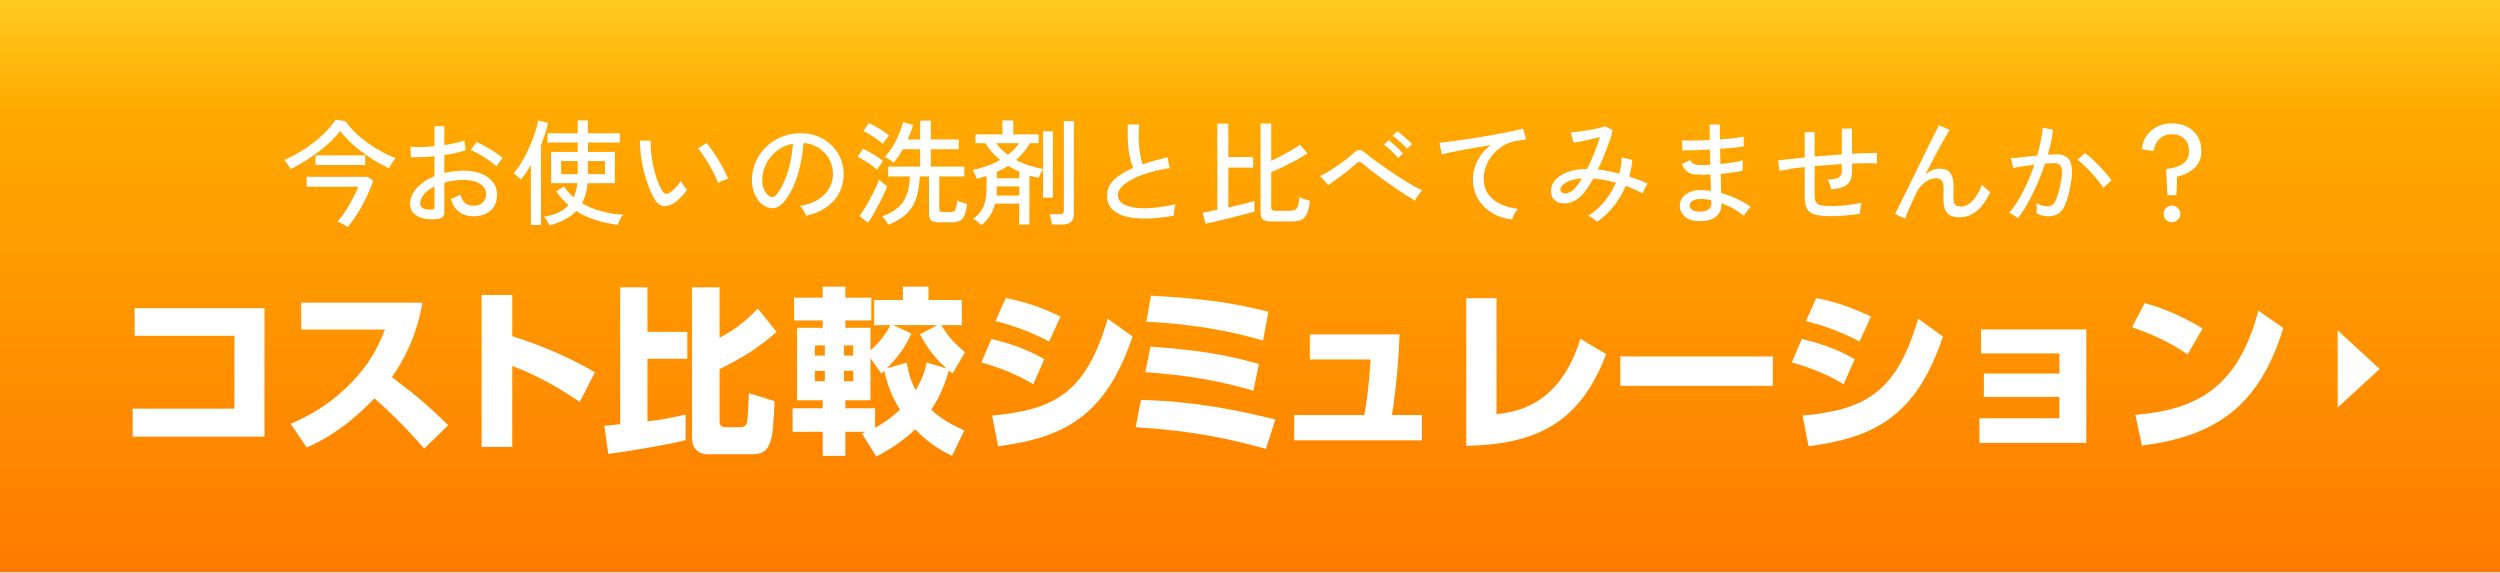<svg width="393" height="90" viewBox="0 0 393 90" fill="none" xmlns="http://www.w3.org/2000/svg">
<g filter="url(#filter0_i_3_64)">
<path d="M0 0H393V90H0V0Z" fill="url(#paint0_linear_3_64)"/>
</g>
<path d="M374.084 58L367.479 64.062L367.479 51.938L374.084 58Z" fill="white"/>
<path d="M340.727 30.688L340.511 26.566C341.219 26.494 341.843 26.356 342.383 26.152C342.923 25.948 343.343 25.654 343.643 25.27C343.955 24.886 344.111 24.388 344.111 23.776C344.111 22.936 343.865 22.282 343.373 21.814C342.881 21.334 342.233 21.094 341.429 21.094C340.637 21.094 339.983 21.34 339.467 21.832C338.963 22.324 338.657 22.96 338.549 23.74L336.695 23.452C336.779 22.648 337.031 21.94 337.451 21.328C337.883 20.716 338.441 20.242 339.125 19.906C339.809 19.558 340.577 19.384 341.429 19.384C342.329 19.384 343.127 19.564 343.823 19.924C344.519 20.272 345.065 20.776 345.461 21.436C345.857 22.084 346.055 22.864 346.055 23.776C346.055 24.868 345.695 25.744 344.975 26.404C344.267 27.064 343.355 27.52 342.239 27.772L342.131 30.688H340.727ZM341.429 34.936C341.069 34.936 340.757 34.804 340.493 34.54C340.241 34.288 340.115 33.982 340.115 33.622C340.115 33.262 340.241 32.956 340.493 32.704C340.757 32.452 341.069 32.326 341.429 32.326C341.789 32.326 342.095 32.452 342.347 32.704C342.611 32.956 342.743 33.262 342.743 33.622C342.743 33.982 342.611 34.288 342.347 34.54C342.095 34.804 341.789 34.936 341.429 34.936Z" fill="white"/>
<path d="M317.201 34.288C317.129 34.216 317.003 34.12 316.823 34C316.643 33.88 316.457 33.766 316.265 33.658C316.085 33.538 315.941 33.466 315.833 33.442C316.325 32.902 316.811 32.236 317.291 31.444C317.771 30.64 318.227 29.764 318.659 28.816C319.091 27.856 319.475 26.878 319.811 25.882C319.163 25.966 318.533 26.056 317.921 26.152C317.321 26.236 316.835 26.326 316.463 26.422C316.451 26.314 316.421 26.158 316.373 25.954C316.337 25.738 316.289 25.528 316.229 25.324C316.181 25.108 316.139 24.958 316.103 24.874C316.391 24.85 316.757 24.82 317.201 24.784C317.645 24.736 318.131 24.682 318.659 24.622C319.187 24.562 319.715 24.508 320.243 24.46C320.483 23.68 320.675 22.918 320.819 22.174C320.963 21.43 321.059 20.734 321.107 20.086L322.727 20.374C322.679 20.962 322.583 21.592 322.439 22.264C322.295 22.924 322.121 23.608 321.917 24.316C322.481 24.28 322.943 24.262 323.303 24.262C323.771 24.262 324.179 24.34 324.527 24.496C324.887 24.64 325.169 24.898 325.373 25.27C325.577 25.642 325.691 26.158 325.715 26.818C325.739 27.466 325.649 28.3 325.445 29.32C325.229 30.46 324.977 31.372 324.689 32.056C324.413 32.74 324.059 33.238 323.627 33.55C323.207 33.85 322.673 34 322.025 34C321.689 34 321.365 33.964 321.053 33.892C320.741 33.82 320.441 33.694 320.153 33.514C320.165 33.298 320.171 33.028 320.171 32.704C320.171 32.38 320.153 32.116 320.117 31.912C320.681 32.26 321.263 32.434 321.863 32.434C322.187 32.434 322.463 32.338 322.691 32.146C322.931 31.954 323.141 31.612 323.321 31.12C323.513 30.616 323.705 29.908 323.897 28.996C324.053 28.252 324.137 27.658 324.149 27.214C324.161 26.77 324.113 26.434 324.005 26.206C323.909 25.978 323.771 25.828 323.591 25.756C323.411 25.684 323.201 25.648 322.961 25.648C322.769 25.648 322.547 25.654 322.295 25.666C322.043 25.678 321.773 25.696 321.485 25.72C321.113 26.836 320.687 27.94 320.207 29.032C319.727 30.112 319.229 31.108 318.713 32.02C318.209 32.932 317.705 33.688 317.201 34.288ZM330.629 29.518C330.437 29.194 330.167 28.822 329.819 28.402C329.483 27.97 329.117 27.538 328.721 27.106C328.325 26.674 327.935 26.284 327.551 25.936C327.179 25.576 326.849 25.3 326.561 25.108L327.767 24.064C328.079 24.28 328.427 24.568 328.811 24.928C329.207 25.288 329.603 25.678 329.999 26.098C330.407 26.506 330.779 26.914 331.115 27.322C331.463 27.718 331.733 28.066 331.925 28.366L330.629 29.518Z" fill="white"/>
<path d="M299.489 34.36L297.905 33.658C298.037 33.382 298.241 32.962 298.517 32.398C298.805 31.834 299.135 31.174 299.507 30.418C299.879 29.662 300.275 28.858 300.695 28.006C301.115 27.142 301.535 26.284 301.955 25.432C302.375 24.568 302.771 23.758 303.143 23.002C303.527 22.234 303.863 21.562 304.151 20.986C304.439 20.41 304.661 19.978 304.817 19.69L306.491 20.446C306.239 20.806 305.909 21.346 305.501 22.066C305.093 22.786 304.643 23.614 304.151 24.55C303.671 25.474 303.185 26.422 302.693 27.394C303.041 27.118 303.401 26.902 303.773 26.746C304.145 26.59 304.523 26.512 304.907 26.512C305.723 26.512 306.293 26.746 306.617 27.214C306.941 27.682 307.103 28.384 307.103 29.32C307.103 29.5 307.097 29.74 307.085 30.04C307.073 30.34 307.067 30.586 307.067 30.778C307.067 31.45 307.145 31.9 307.301 32.128C307.469 32.356 307.787 32.47 308.255 32.47C308.915 32.47 309.533 32.158 310.109 31.534C310.697 30.898 311.183 30.052 311.567 28.996C311.735 29.2 311.945 29.422 312.197 29.662C312.461 29.89 312.683 30.07 312.863 30.202C311.639 32.842 310.025 34.162 308.021 34.162C307.181 34.162 306.551 33.946 306.131 33.514C305.711 33.082 305.501 32.326 305.501 31.246C305.501 31.15 305.501 31.006 305.501 30.814C305.513 30.622 305.519 30.424 305.519 30.22C305.531 30.016 305.537 29.848 305.537 29.716C305.537 29.104 305.447 28.672 305.267 28.42C305.087 28.156 304.781 28.024 304.349 28.024C303.917 28.024 303.497 28.132 303.089 28.348C302.693 28.564 302.327 28.858 301.991 29.23C301.667 29.59 301.403 29.986 301.199 30.418C300.791 31.294 300.437 32.068 300.137 32.74C299.837 33.412 299.621 33.952 299.489 34.36Z" fill="white"/>
<path d="M287.717 33.982C286.697 33.982 285.893 33.898 285.305 33.73C284.717 33.55 284.303 33.244 284.063 32.812C283.823 32.38 283.703 31.786 283.703 31.03V26.26C282.887 26.344 282.131 26.44 281.435 26.548C280.751 26.656 280.181 26.758 279.725 26.854L279.527 25.216C280.019 25.144 280.625 25.072 281.345 25C282.065 24.916 282.851 24.832 283.703 24.748V20.77H285.269V24.604C285.977 24.544 286.691 24.49 287.411 24.442C288.131 24.382 288.839 24.328 289.535 24.28V20.212H291.137V24.172C291.941 24.124 292.679 24.088 293.351 24.064C294.035 24.04 294.605 24.028 295.061 24.028V25.702C294.077 25.642 292.769 25.642 291.137 25.702V26.944C291.137 27.544 291.035 28.042 290.831 28.438C290.639 28.822 290.303 29.122 289.823 29.338C289.355 29.542 288.701 29.68 287.861 29.752C287.813 29.512 287.735 29.242 287.627 28.942C287.519 28.642 287.399 28.408 287.267 28.24C288.131 28.216 288.725 28.108 289.049 27.916C289.373 27.712 289.535 27.388 289.535 26.944V25.792C288.839 25.828 288.131 25.876 287.411 25.936C286.691 25.984 285.977 26.038 285.269 26.098V30.832C285.269 31.264 285.341 31.594 285.485 31.822C285.641 32.038 285.899 32.188 286.259 32.272C286.619 32.356 287.123 32.398 287.771 32.398C288.191 32.398 288.689 32.38 289.265 32.344C289.853 32.296 290.447 32.236 291.047 32.164C291.647 32.08 292.181 31.978 292.649 31.858C292.565 32.086 292.499 32.386 292.451 32.758C292.403 33.13 292.385 33.412 292.397 33.604C291.665 33.724 290.867 33.82 290.003 33.892C289.151 33.952 288.389 33.982 287.717 33.982Z" fill="white"/>
<path d="M266.927 34.756C265.991 34.72 265.277 34.462 264.785 33.982C264.293 33.502 264.053 32.926 264.065 32.254C264.077 31.81 264.221 31.408 264.497 31.048C264.785 30.676 265.187 30.382 265.703 30.166C266.231 29.95 266.849 29.854 267.557 29.878C267.797 29.89 268.031 29.908 268.259 29.932C268.499 29.944 268.733 29.968 268.961 30.004L268.889 27.43C268.637 27.442 268.385 27.454 268.133 27.466C267.881 27.466 267.629 27.466 267.377 27.466C266.765 27.466 266.279 27.418 265.919 27.322C265.559 27.214 265.265 27.04 265.037 26.8C264.809 26.56 264.587 26.23 264.371 25.81L265.685 25.162C265.865 25.486 266.069 25.696 266.297 25.792C266.525 25.888 266.897 25.936 267.413 25.936C267.641 25.936 267.875 25.936 268.115 25.936C268.355 25.924 268.601 25.912 268.853 25.9C268.841 25.504 268.829 25.108 268.817 24.712C268.817 24.304 268.811 23.902 268.799 23.506C267.923 23.554 267.095 23.59 266.315 23.614C265.535 23.638 264.923 23.644 264.479 23.632L264.407 22.048C264.815 22.084 265.415 22.102 266.207 22.102C267.011 22.09 267.869 22.06 268.781 22.012C268.769 21.592 268.763 21.178 268.763 20.77C268.763 20.35 268.763 19.954 268.763 19.582H270.365C270.365 19.942 270.365 20.32 270.365 20.716C270.365 21.1 270.371 21.502 270.383 21.922C271.187 21.862 271.925 21.796 272.597 21.724C273.269 21.64 273.773 21.556 274.109 21.472L274.127 23.002C273.791 23.074 273.287 23.146 272.615 23.218C271.943 23.278 271.205 23.338 270.401 23.398C270.425 24.202 270.443 24.994 270.455 25.774C271.163 25.714 271.823 25.636 272.435 25.54C273.059 25.432 273.563 25.318 273.947 25.198V26.836C273.503 26.932 272.981 27.022 272.381 27.106C271.793 27.19 271.163 27.262 270.491 27.322C270.503 27.898 270.515 28.444 270.527 28.96C270.551 29.464 270.569 29.926 270.581 30.346C271.433 30.574 272.249 30.88 273.029 31.264C273.821 31.636 274.553 32.05 275.225 32.506C275.117 32.59 274.985 32.728 274.829 32.92C274.685 33.1 274.547 33.292 274.415 33.496C274.295 33.688 274.211 33.838 274.163 33.946C273.119 33.082 271.937 32.41 270.617 31.93V32.146C270.629 32.914 270.341 33.55 269.753 34.054C269.165 34.57 268.223 34.804 266.927 34.756ZM266.981 33.262C267.713 33.286 268.235 33.184 268.547 32.956C268.859 32.716 269.015 32.422 269.015 32.074C269.015 32.002 269.015 31.918 269.015 31.822C269.015 31.714 269.009 31.594 268.997 31.462C268.721 31.402 268.445 31.36 268.169 31.336C267.893 31.3 267.623 31.282 267.359 31.282C266.783 31.282 266.345 31.378 266.045 31.57C265.757 31.762 265.613 31.996 265.613 32.272C265.613 32.536 265.727 32.764 265.955 32.956C266.183 33.136 266.525 33.238 266.981 33.262Z" fill="white"/>
<path d="M251.051 34.864C250.907 34.708 250.697 34.534 250.421 34.342C250.145 34.162 249.893 34.024 249.665 33.928C250.589 33.364 251.429 32.626 252.185 31.714C252.941 30.802 253.553 29.806 254.021 28.726C253.409 28.546 252.803 28.402 252.203 28.294C251.615 28.186 251.039 28.108 250.475 28.06C250.163 28.624 249.845 29.14 249.521 29.608C249.197 30.076 248.879 30.466 248.567 30.778C248.087 31.258 247.571 31.594 247.019 31.786C246.467 31.966 245.945 32.02 245.453 31.948C244.973 31.864 244.577 31.66 244.265 31.336C243.965 31.012 243.815 30.574 243.815 30.022C243.815 29.386 244.043 28.81 244.499 28.294C244.955 27.766 245.603 27.346 246.443 27.034C247.295 26.722 248.315 26.56 249.503 26.548C249.887 25.792 250.253 24.982 250.601 24.118C250.949 23.242 251.255 22.384 251.519 21.544C251.063 21.664 250.565 21.784 250.025 21.904C249.485 22.024 248.975 22.132 248.495 22.228C248.027 22.324 247.649 22.39 247.361 22.426L246.911 20.824C247.223 20.8 247.619 20.758 248.099 20.698C248.591 20.638 249.107 20.56 249.647 20.464C250.199 20.368 250.715 20.272 251.195 20.176C251.675 20.068 252.059 19.96 252.347 19.852L253.517 20.482C253.289 21.382 252.965 22.378 252.545 23.47C252.137 24.562 251.687 25.624 251.195 26.656C251.711 26.704 252.245 26.788 252.797 26.908C253.361 27.016 253.937 27.148 254.525 27.304C254.789 26.44 254.927 25.588 254.939 24.748L256.595 25.144C256.535 26.02 256.373 26.89 256.109 27.754C257.129 28.078 258.101 28.45 259.025 28.87C258.893 29.026 258.743 29.272 258.575 29.608C258.419 29.932 258.305 30.202 258.233 30.418C257.825 30.19 257.393 29.98 256.937 29.788C256.493 29.584 256.037 29.398 255.569 29.23C255.089 30.358 254.459 31.42 253.679 32.416C252.899 33.4 252.023 34.216 251.051 34.864ZM245.291 29.86C245.315 30.052 245.429 30.202 245.633 30.31C245.837 30.418 246.095 30.436 246.407 30.364C246.731 30.28 247.073 30.076 247.433 29.752C247.817 29.368 248.231 28.798 248.675 28.042C247.595 28.126 246.755 28.348 246.155 28.708C245.555 29.056 245.267 29.44 245.291 29.86Z" fill="white"/>
<path d="M237.695 34.504C236.495 34.372 235.427 34.018 234.491 33.442C233.567 32.866 232.841 32.122 232.313 31.21C231.797 30.286 231.539 29.26 231.539 28.132C231.539 27.532 231.641 26.914 231.845 26.278C232.049 25.63 232.361 25.006 232.781 24.406C233.213 23.794 233.747 23.254 234.383 22.786C233.639 22.906 232.883 23.038 232.115 23.182C231.347 23.314 230.609 23.446 229.901 23.578C229.193 23.71 228.557 23.836 227.993 23.956C227.429 24.076 226.985 24.178 226.661 24.262L226.265 22.444C226.661 22.408 227.201 22.348 227.885 22.264C228.569 22.18 229.337 22.072 230.189 21.94C231.053 21.808 231.941 21.67 232.853 21.526C233.765 21.37 234.647 21.214 235.499 21.058C236.363 20.902 237.137 20.752 237.821 20.608C238.505 20.464 239.045 20.338 239.441 20.23L239.891 21.94C239.723 21.952 239.507 21.976 239.243 22.012C238.991 22.048 238.703 22.096 238.379 22.156C237.695 22.252 237.041 22.48 236.417 22.84C235.805 23.188 235.259 23.632 234.779 24.172C234.299 24.712 233.921 25.324 233.645 26.008C233.381 26.68 233.249 27.388 233.249 28.132C233.249 29.08 233.489 29.884 233.969 30.544C234.449 31.204 235.091 31.72 235.895 32.092C236.711 32.464 237.617 32.71 238.613 32.83C238.409 33.046 238.217 33.328 238.037 33.676C237.857 34.012 237.743 34.288 237.695 34.504Z" fill="white"/>
<path d="M222.449 31.534C222.077 31.33 221.609 31.054 221.045 30.706C220.493 30.346 219.893 29.944 219.245 29.5C218.609 29.056 217.973 28.606 217.337 28.15C216.701 27.682 216.113 27.244 215.573 26.836C215.033 26.416 214.589 26.056 214.241 25.756C214.013 25.552 213.839 25.444 213.719 25.432C213.599 25.408 213.437 25.492 213.233 25.684C212.849 26.032 212.399 26.416 211.883 26.836C211.367 27.244 210.839 27.646 210.299 28.042C209.759 28.438 209.261 28.786 208.805 29.086L207.509 27.664C207.857 27.52 208.271 27.304 208.751 27.016C209.231 26.716 209.729 26.392 210.245 26.044C210.761 25.684 211.247 25.33 211.703 24.982C212.159 24.622 212.531 24.304 212.819 24.028C213.167 23.704 213.473 23.56 213.737 23.596C214.013 23.62 214.337 23.788 214.709 24.1C214.985 24.34 215.393 24.664 215.933 25.072C216.485 25.468 217.097 25.906 217.769 26.386C218.453 26.866 219.155 27.34 219.875 27.808C220.595 28.276 221.279 28.696 221.927 29.068C222.575 29.44 223.127 29.722 223.583 29.914C223.475 30.01 223.337 30.166 223.169 30.382C223.013 30.586 222.863 30.796 222.719 31.012C222.587 31.228 222.497 31.402 222.449 31.534ZM219.785 24.856C219.605 24.628 219.383 24.382 219.119 24.118C218.855 23.842 218.585 23.584 218.309 23.344C218.033 23.104 217.781 22.906 217.553 22.75L218.291 22.03C218.495 22.174 218.741 22.378 219.029 22.642C219.329 22.894 219.617 23.158 219.893 23.434C220.181 23.71 220.403 23.944 220.559 24.136L219.785 24.856ZM221.189 23.398C221.009 23.17 220.781 22.93 220.505 22.678C220.241 22.414 219.965 22.162 219.677 21.922C219.389 21.682 219.131 21.49 218.903 21.346L219.641 20.626C219.845 20.758 220.097 20.95 220.397 21.202C220.697 21.454 220.991 21.718 221.279 21.994C221.579 22.258 221.807 22.48 221.963 22.66L221.189 23.398Z" fill="white"/>
<path d="M199.949 34.81C199.289 34.81 198.827 34.714 198.563 34.522C198.299 34.342 198.167 34.012 198.167 33.532V19.42H199.841V25.288C200.369 25.036 200.915 24.766 201.479 24.478C202.043 24.178 202.577 23.878 203.081 23.578C203.585 23.266 204.011 22.984 204.359 22.732L205.529 24.118C205.061 24.418 204.497 24.754 203.837 25.126C203.177 25.498 202.493 25.852 201.785 26.188C201.089 26.524 200.441 26.812 199.841 27.052V32.614C199.841 32.794 199.883 32.926 199.967 33.01C200.063 33.094 200.249 33.136 200.525 33.136H202.811C203.147 33.136 203.411 33.082 203.603 32.974C203.795 32.866 203.939 32.656 204.035 32.344C204.143 32.032 204.221 31.576 204.269 30.976C204.449 31.084 204.713 31.198 205.061 31.318C205.409 31.426 205.697 31.51 205.925 31.57C205.817 32.458 205.655 33.136 205.439 33.604C205.223 34.072 204.935 34.39 204.575 34.558C204.215 34.726 203.765 34.81 203.225 34.81H199.949ZM189.509 35.17L189.059 33.424C189.311 33.376 189.635 33.316 190.031 33.244C190.439 33.172 190.883 33.082 191.363 32.974V19.438H193.091V24.694H196.997V26.35H193.091V32.614C193.895 32.434 194.669 32.254 195.413 32.074C196.157 31.894 196.751 31.738 197.195 31.606V33.244C196.859 33.352 196.427 33.478 195.899 33.622C195.383 33.766 194.819 33.91 194.207 34.054C193.607 34.21 193.007 34.36 192.407 34.504C191.807 34.648 191.249 34.78 190.733 34.9C190.229 35.02 189.821 35.11 189.509 35.17Z" fill="white"/>
<path d="M184.523 33.91C183.443 34.102 182.393 34.234 181.373 34.306C180.353 34.378 179.399 34.372 178.511 34.288C177.623 34.204 176.843 34.03 176.171 33.766C175.499 33.49 174.971 33.106 174.587 32.614C174.215 32.122 174.029 31.498 174.029 30.742C174.029 29.782 174.401 28.948 175.145 28.24C175.901 27.532 176.897 26.92 178.133 26.404C177.809 25.684 177.575 24.748 177.431 23.596C177.287 22.432 177.239 21.088 177.287 19.564H179.087C179.015 20.272 178.985 21.022 178.997 21.814C179.021 22.594 179.087 23.338 179.195 24.046C179.303 24.742 179.447 25.336 179.627 25.828C180.227 25.624 180.851 25.432 181.499 25.252C182.159 25.06 182.831 24.88 183.515 24.712L183.893 26.44C182.813 26.584 181.781 26.8 180.797 27.088C179.813 27.364 178.943 27.694 178.187 28.078C177.431 28.45 176.831 28.858 176.387 29.302C175.955 29.746 175.739 30.196 175.739 30.652C175.739 31.216 175.979 31.666 176.459 32.002C176.951 32.326 177.617 32.542 178.457 32.65C179.309 32.758 180.275 32.764 181.355 32.668C182.447 32.572 183.593 32.38 184.793 32.092C184.709 32.32 184.643 32.62 184.595 32.992C184.547 33.352 184.523 33.658 184.523 33.91Z" fill="white"/>
<path d="M154.283 35.386C154.151 35.242 153.953 35.062 153.689 34.846C153.425 34.63 153.191 34.48 152.987 34.396C153.551 33.988 153.983 33.544 154.283 33.064C154.595 32.584 154.805 32.038 154.913 31.426C155.033 30.802 155.093 30.088 155.093 29.284V27.664C154.853 27.748 154.601 27.826 154.337 27.898C154.085 27.97 153.827 28.042 153.563 28.114C153.515 27.91 153.419 27.664 153.275 27.376C153.131 27.076 152.993 26.86 152.861 26.728C153.677 26.56 154.451 26.344 155.183 26.08C155.915 25.816 156.593 25.504 157.217 25.144C156.773 24.772 156.353 24.37 155.957 23.938C155.573 23.506 155.219 23.032 154.895 22.516H153.347V21.13H157.577V18.934H159.287V21.13H163.265V22.516H161.915C161.315 23.524 160.583 24.4 159.719 25.144C160.391 25.504 161.087 25.798 161.807 26.026C162.527 26.254 163.247 26.434 163.967 26.566V20.644H165.515V31.066H163.967V26.584C163.859 26.74 163.733 26.962 163.589 27.25C163.457 27.526 163.349 27.76 163.265 27.952C163.025 27.904 162.785 27.85 162.545 27.79C162.305 27.73 162.065 27.664 161.825 27.592V35.296H160.223V32.002H156.425C156.269 32.662 156.023 33.268 155.687 33.82C155.351 34.372 154.883 34.894 154.283 35.386ZM165.353 35.296C165.341 35.068 165.299 34.786 165.227 34.45C165.155 34.114 165.077 33.856 164.993 33.676H166.559C166.799 33.676 166.973 33.634 167.081 33.55C167.189 33.466 167.243 33.31 167.243 33.082V19.042H168.809V33.64C168.809 34.216 168.653 34.636 168.341 34.9C168.029 35.164 167.549 35.296 166.901 35.296H165.353ZM156.695 28.024H160.223V26.998C159.635 26.734 159.053 26.428 158.477 26.08C158.201 26.26 157.913 26.428 157.613 26.584C157.313 26.74 157.007 26.89 156.695 27.034V28.024ZM156.641 30.742H160.223V29.302H156.695C156.695 29.806 156.677 30.286 156.641 30.742ZM158.441 24.334C159.149 23.794 159.737 23.188 160.205 22.516H156.587C156.851 22.864 157.139 23.194 157.451 23.506C157.775 23.806 158.105 24.082 158.441 24.334Z" fill="white"/>
<path d="M139.631 35.332C139.559 35.164 139.421 34.936 139.217 34.648C139.013 34.372 138.833 34.162 138.677 34.018C139.637 33.67 140.429 33.238 141.053 32.722C141.689 32.206 142.169 31.546 142.493 30.742C142.817 29.938 142.997 28.936 143.033 27.736H139.631V26.188H144.653V23.452H141.917C141.689 23.872 141.449 24.268 141.197 24.64C140.957 25 140.717 25.312 140.477 25.576C140.297 25.408 140.069 25.24 139.793 25.072C139.517 24.892 139.289 24.76 139.109 24.676C139.541 24.196 139.943 23.656 140.315 23.056C140.687 22.456 141.011 21.826 141.287 21.166C141.575 20.494 141.797 19.834 141.953 19.186L143.519 19.636C143.447 19.96 143.339 20.32 143.195 20.716C143.051 21.1 142.883 21.502 142.691 21.922H144.653V18.97H146.327V21.922H150.719V23.452H146.327V26.188H151.583V27.736H147.659V32.902C147.659 33.058 147.701 33.172 147.785 33.244C147.869 33.304 148.013 33.334 148.217 33.334H149.261C149.561 33.334 149.783 33.298 149.927 33.226C150.083 33.142 150.197 32.974 150.269 32.722C150.353 32.458 150.431 32.056 150.503 31.516C150.671 31.612 150.917 31.714 151.241 31.822C151.565 31.93 151.829 32.014 152.033 32.074C151.925 32.902 151.769 33.526 151.565 33.946C151.373 34.354 151.115 34.624 150.791 34.756C150.467 34.888 150.059 34.954 149.567 34.954H147.749C147.125 34.954 146.681 34.858 146.417 34.666C146.165 34.486 146.039 34.162 146.039 33.694V27.736H144.599C144.539 28.852 144.401 29.812 144.185 30.616C143.981 31.42 143.681 32.11 143.285 32.686C142.901 33.262 142.409 33.76 141.809 34.18C141.209 34.6 140.483 34.984 139.631 35.332ZM136.463 35.008L135.095 33.964C135.359 33.628 135.641 33.214 135.941 32.722C136.241 32.23 136.535 31.714 136.823 31.174C137.123 30.622 137.393 30.088 137.633 29.572C137.873 29.056 138.059 28.606 138.191 28.222C138.263 28.294 138.377 28.402 138.533 28.546C138.701 28.678 138.869 28.816 139.037 28.96C139.217 29.092 139.361 29.188 139.469 29.248C139.349 29.62 139.169 30.064 138.929 30.58C138.689 31.084 138.419 31.618 138.119 32.182C137.831 32.734 137.543 33.262 137.255 33.766C136.967 34.258 136.703 34.672 136.463 35.008ZM137.885 26.674C137.669 26.47 137.375 26.236 137.003 25.972C136.631 25.708 136.247 25.456 135.851 25.216C135.467 24.976 135.125 24.796 134.825 24.676L135.653 23.38C135.989 23.536 136.349 23.722 136.733 23.938C137.129 24.154 137.507 24.382 137.867 24.622C138.239 24.862 138.551 25.102 138.803 25.342C138.743 25.414 138.647 25.54 138.515 25.72C138.395 25.9 138.269 26.08 138.137 26.26C138.017 26.44 137.933 26.578 137.885 26.674ZM138.785 22.606C138.569 22.414 138.275 22.186 137.903 21.922C137.531 21.658 137.147 21.406 136.751 21.166C136.367 20.926 136.025 20.746 135.725 20.626L136.571 19.348C136.883 19.48 137.243 19.66 137.651 19.888C138.059 20.116 138.449 20.356 138.821 20.608C139.205 20.86 139.511 21.094 139.739 21.31C139.679 21.382 139.577 21.508 139.433 21.688C139.301 21.856 139.169 22.03 139.037 22.21C138.917 22.378 138.833 22.51 138.785 22.606Z" fill="white"/>
<path d="M126.725 33.928C126.665 33.712 126.533 33.442 126.329 33.118C126.137 32.782 125.945 32.53 125.753 32.362C126.833 32.194 127.751 31.882 128.507 31.426C129.263 30.97 129.845 30.412 130.253 29.752C130.673 29.092 130.901 28.378 130.937 27.61C130.973 26.89 130.871 26.23 130.631 25.63C130.403 25.018 130.073 24.484 129.641 24.028C129.209 23.572 128.705 23.212 128.129 22.948C127.565 22.672 126.959 22.516 126.311 22.48C126.227 23.644 126.053 24.82 125.789 26.008C125.525 27.196 125.165 28.3 124.709 29.32C124.265 30.34 123.731 31.192 123.107 31.876C122.687 32.332 122.261 32.602 121.829 32.686C121.409 32.77 120.965 32.716 120.497 32.524C120.041 32.332 119.633 32.02 119.273 31.588C118.913 31.144 118.637 30.616 118.445 30.004C118.253 29.392 118.175 28.732 118.211 28.024C118.271 26.968 118.517 25.996 118.949 25.108C119.393 24.22 119.987 23.458 120.731 22.822C121.475 22.174 122.327 21.688 123.287 21.364C124.247 21.028 125.273 20.89 126.365 20.95C127.229 20.998 128.045 21.196 128.813 21.544C129.581 21.892 130.259 22.366 130.847 22.966C131.435 23.566 131.885 24.268 132.197 25.072C132.521 25.876 132.659 26.764 132.611 27.736C132.527 29.296 131.969 30.616 130.937 31.696C129.905 32.776 128.501 33.52 126.725 33.928ZM120.965 30.85C121.097 30.934 121.253 30.976 121.433 30.976C121.613 30.964 121.787 30.868 121.955 30.688C122.423 30.196 122.843 29.524 123.215 28.672C123.599 27.82 123.917 26.866 124.169 25.81C124.421 24.754 124.583 23.68 124.655 22.588C123.743 22.756 122.933 23.104 122.225 23.632C121.517 24.16 120.953 24.808 120.533 25.576C120.113 26.344 119.879 27.184 119.831 28.096C119.795 28.756 119.891 29.332 120.119 29.824C120.347 30.304 120.629 30.646 120.965 30.85Z" fill="white"/>
<path d="M105.791 32.02C105.275 32.32 104.771 32.446 104.279 32.398C103.787 32.338 103.337 31.99 102.929 31.354C102.581 30.778 102.263 30.118 101.975 29.374C101.687 28.618 101.435 27.82 101.219 26.98C101.015 26.128 100.859 25.288 100.751 24.46C100.643 23.62 100.595 22.834 100.607 22.102L102.299 22.12C102.275 22.732 102.299 23.392 102.371 24.1C102.443 24.808 102.557 25.516 102.713 26.224C102.881 26.932 103.073 27.604 103.289 28.24C103.517 28.876 103.769 29.428 104.045 29.896C104.249 30.232 104.459 30.418 104.675 30.454C104.891 30.49 105.107 30.43 105.323 30.274C105.623 30.07 105.935 29.794 106.259 29.446C106.595 29.086 106.859 28.75 107.051 28.438C107.135 28.654 107.273 28.9 107.465 29.176C107.669 29.452 107.849 29.668 108.005 29.824C107.741 30.232 107.399 30.646 106.979 31.066C106.571 31.474 106.175 31.792 105.791 32.02ZM112.883 28.78C112.775 28.456 112.601 28.042 112.361 27.538C112.121 27.034 111.845 26.512 111.533 25.972C111.221 25.432 110.903 24.928 110.579 24.46C110.267 23.98 109.985 23.602 109.733 23.326L111.065 22.48C111.341 22.792 111.647 23.194 111.983 23.686C112.331 24.178 112.673 24.706 113.009 25.27C113.345 25.822 113.639 26.35 113.891 26.854C114.155 27.358 114.347 27.784 114.467 28.132C114.191 28.18 113.903 28.27 113.603 28.402C113.303 28.522 113.063 28.648 112.883 28.78Z" fill="white"/>
<path d="M86.351 35.44C86.327 35.332 86.261 35.182 86.153 34.99C86.057 34.81 85.949 34.63 85.829 34.45C85.709 34.27 85.601 34.144 85.505 34.072C86.321 33.94 87.053 33.73 87.701 33.442C88.349 33.154 88.907 32.758 89.375 32.254C88.655 31.63 88.013 30.91 87.449 30.094L88.655 29.302C89.075 29.938 89.585 30.508 90.185 31.012C90.485 30.388 90.677 29.65 90.761 28.798H86.639C86.639 27.814 86.639 27.016 86.639 26.404C86.639 25.78 86.639 25.294 86.639 24.946C86.639 24.598 86.639 24.352 86.639 24.208C86.639 24.052 86.639 23.962 86.639 23.938C86.639 23.902 86.639 23.884 86.639 23.884H90.815V22.408H86.063V20.95H90.815V18.934H92.417V20.95H97.439V22.408H92.417V23.884H96.665V28.798H92.363C92.255 30.034 91.967 31.084 91.499 31.948C92.423 32.5 93.437 32.92 94.541 33.208C95.645 33.496 96.791 33.682 97.979 33.766C97.787 33.934 97.607 34.18 97.439 34.504C97.283 34.84 97.181 35.122 97.133 35.35C95.921 35.194 94.763 34.942 93.659 34.594C92.567 34.258 91.547 33.784 90.599 33.172C90.095 33.7 89.489 34.144 88.781 34.504C88.073 34.876 87.263 35.188 86.351 35.44ZM83.453 35.368V25.936C83.189 26.38 82.925 26.8 82.661 27.196C82.397 27.58 82.133 27.928 81.869 28.24C81.737 28.06 81.551 27.874 81.311 27.682C81.083 27.49 80.879 27.346 80.699 27.25C81.023 26.938 81.353 26.518 81.689 25.99C82.037 25.45 82.373 24.862 82.697 24.226C83.021 23.578 83.315 22.924 83.579 22.264C83.843 21.604 84.065 20.986 84.245 20.41C84.425 19.834 84.539 19.348 84.587 18.952L86.153 19.312C86.045 19.84 85.895 20.398 85.703 20.986C85.511 21.574 85.289 22.168 85.037 22.768V35.368H83.453ZM92.417 27.376H95.099V25.324H92.417V27.376ZM88.205 27.376H90.815V25.324H88.205V27.376Z" fill="white"/>
<path d="M68.819 34.414C67.991 34.522 67.247 34.498 66.587 34.342C65.939 34.198 65.423 33.934 65.039 33.55C64.655 33.154 64.463 32.65 64.463 32.038C64.463 31.186 64.805 30.37 65.489 29.59C66.185 28.81 67.121 28.18 68.297 27.7V24.568C67.637 24.628 66.989 24.67 66.353 24.694C65.729 24.718 65.147 24.718 64.607 24.694L64.499 23.074C64.979 23.122 65.549 23.14 66.209 23.128C66.881 23.104 67.577 23.056 68.297 22.984V19.834H69.845V22.804C70.481 22.708 71.069 22.6 71.609 22.48C72.161 22.36 72.623 22.228 72.995 22.084L73.193 23.614C72.257 23.938 71.141 24.19 69.845 24.37V27.196C70.793 26.968 71.807 26.848 72.887 26.836C73.979 26.836 74.915 26.998 75.695 27.322C76.475 27.646 77.075 28.09 77.495 28.654C77.927 29.206 78.143 29.836 78.143 30.544C78.143 31.648 77.795 32.506 77.099 33.118C76.415 33.718 75.521 34.012 74.417 34C72.593 33.976 71.405 33.064 70.853 31.264C71.045 31.204 71.303 31.108 71.627 30.976C71.963 30.832 72.209 30.7 72.365 30.58C72.533 31.168 72.779 31.612 73.103 31.912C73.427 32.2 73.865 32.344 74.417 32.344C75.017 32.356 75.497 32.194 75.857 31.858C76.229 31.522 76.415 31.078 76.415 30.526C76.415 29.854 76.097 29.314 75.461 28.906C74.837 28.486 73.979 28.276 72.887 28.276C72.335 28.276 71.801 28.318 71.285 28.402C70.781 28.474 70.301 28.576 69.845 28.708V33.334C69.845 33.682 69.767 33.934 69.611 34.09C69.455 34.258 69.191 34.366 68.819 34.414ZM78.035 26.17C77.747 25.882 77.363 25.57 76.883 25.234C76.415 24.898 75.923 24.58 75.407 24.28C74.891 23.98 74.423 23.752 74.003 23.596L74.903 22.318C75.299 22.486 75.755 22.714 76.271 23.002C76.787 23.29 77.291 23.596 77.783 23.92C78.287 24.244 78.695 24.55 79.007 24.838C78.923 24.922 78.809 25.06 78.665 25.252C78.533 25.432 78.401 25.612 78.269 25.792C78.149 25.972 78.071 26.098 78.035 26.17ZM67.757 32.956C67.949 32.944 68.087 32.92 68.171 32.884C68.255 32.836 68.297 32.734 68.297 32.578V29.32C67.601 29.668 67.055 30.076 66.659 30.544C66.263 31.012 66.065 31.486 66.065 31.966C66.065 32.314 66.221 32.572 66.533 32.74C66.857 32.896 67.265 32.968 67.757 32.956Z" fill="white"/>
<path d="M45.689 26.566C45.629 26.434 45.533 26.278 45.401 26.098C45.281 25.906 45.155 25.72 45.023 25.54C44.891 25.36 44.777 25.228 44.681 25.144C45.437 24.832 46.211 24.442 47.003 23.974C47.807 23.494 48.575 22.972 49.307 22.408C50.051 21.832 50.717 21.238 51.305 20.626C51.905 20.014 52.385 19.414 52.745 18.826L54.275 19.042C54.827 19.81 55.523 20.572 56.363 21.328C57.215 22.072 58.145 22.75 59.153 23.362C60.161 23.974 61.175 24.472 62.195 24.856C62.099 24.964 61.979 25.12 61.835 25.324C61.691 25.528 61.553 25.738 61.421 25.954C61.289 26.158 61.193 26.32 61.133 26.44C60.185 25.996 59.225 25.462 58.253 24.838C57.293 24.214 56.393 23.536 55.553 22.804C54.725 22.072 54.035 21.328 53.483 20.572C53.087 21.112 52.589 21.67 51.989 22.246C51.389 22.81 50.729 23.362 50.009 23.902C49.301 24.442 48.575 24.94 47.831 25.396C47.087 25.852 46.373 26.242 45.689 26.566ZM54.671 35.674C54.443 35.542 54.167 35.386 53.843 35.206C53.531 35.026 53.261 34.906 53.033 34.846C53.333 34.534 53.645 34.15 53.969 33.694C54.293 33.226 54.605 32.728 54.905 32.2C55.217 31.672 55.493 31.162 55.733 30.67C55.985 30.166 56.177 29.728 56.309 29.356H48.209V27.79H57.767L58.667 28.402C58.415 29.17 58.079 29.998 57.659 30.886C57.239 31.762 56.771 32.62 56.255 33.46C55.739 34.3 55.211 35.038 54.671 35.674ZM49.595 25.936V24.424H57.407V25.936H49.595Z" fill="white"/>
<path d="M346.248 51.64L343.896 55.7C341.068 53.824 338.632 52.648 335.16 51.444L337.148 47.636C338.688 48.084 342.16 49.12 346.248 51.64ZM336.7 70.036L335.692 65.22C345.1 64.408 351.792 61.16 355.012 48.84L358.932 51.556C355.18 63.848 348.32 68.58 336.7 70.036Z" fill="white"/>
<path d="M323.736 62.392H311.864V58.724H323.736V55.56H311.416V51.78H327.964V69.616H311.164V65.752H323.736V62.392Z" fill="white"/>
<path d="M294.112 49.764L292.32 53.684C288.792 51.78 285.404 50.856 283.892 50.464L285.516 46.852C288.792 47.524 290.892 48.252 294.112 49.764ZM291.564 56.456L289.828 60.404C286.58 58.416 283.248 57.436 281.68 56.96L283.248 53.292C285.544 53.852 288.176 54.552 291.564 56.456ZM284.312 70.148L283.36 65.332C292.936 64.436 298.116 61.944 301.532 50.1L305.424 52.9C301.28 65.36 294.7 68.804 284.312 70.148Z" fill="white"/>
<path d="M254.716 56.036H278.684V60.656H254.716V56.036Z" fill="white"/>
<path d="M235.256 46.88V65.108C238.14 64.772 245.14 63.932 248.444 53.264L252.476 55.672C248.276 66.816 241.136 69.84 230.496 70.092V46.88H235.256Z" fill="white"/>
<path d="M218.82 65.248H223.524V69.224H203.448V65.248H214.48C214.872 63.036 215.236 60.264 215.46 56.512H205.912V52.564H220.024C219.884 56.036 219.492 61.02 218.82 65.248Z" fill="white"/>
<path d="M199.388 49.008L198.548 53.544C190.4 51.108 182.868 50.716 180.208 50.576L180.936 46.488C189.504 46.936 194.376 47.72 199.388 49.008ZM197.904 57.212L197.036 61.412C191.1 59.732 186.928 59.032 180.04 58.5L180.852 54.496C188.16 55.028 192.136 55.616 197.904 57.212ZM200.48 65.948L198.996 70.568C193.032 68.916 187.572 67.74 178.528 67.152L179.368 62.868C183.764 62.98 190.456 63.428 200.48 65.948Z" fill="white"/>
<path d="M166.712 49.764L164.92 53.684C161.392 51.78 158.004 50.856 156.492 50.464L158.116 46.852C161.392 47.524 163.492 48.252 166.712 49.764ZM164.164 56.456L162.428 60.404C159.18 58.416 155.848 57.436 154.28 56.96L155.848 53.292C158.144 53.852 160.776 54.552 164.164 56.456ZM156.912 70.148L155.96 65.332C165.536 64.436 170.716 61.944 174.132 50.1L178.024 52.9C173.88 65.36 167.3 68.804 156.912 70.148Z" fill="white"/>
<path d="M151.592 67.684L149.66 71.66C148.512 71.1 146.328 70.036 143.864 67.488C142.492 68.804 140.812 70.148 137.76 71.772L135.492 68.132C135.884 67.992 135.996 67.936 136.136 67.88H132.888V71.66H129.332V67.88H124.6V64.184H129.332V62.924H125.3V51.528H129.332V50.38H124.824V46.796H129.332V45.06H132.888V46.796H136.976V50.38H132.888V51.528H136.836V55.084C138.068 53.964 139.104 52.816 139.972 51.108H137.424V47.16H141.932V45.06H145.964V47.16H151.2V51.108H147.952C148.764 52.368 149.576 53.656 151.704 55.364L149.744 58.696C149.38 58.444 149.296 58.36 149.156 58.248C148.708 59.76 148.036 61.944 146.384 64.408C148.036 65.92 149.688 66.816 151.592 67.684ZM134.12 54.3H132.664V55.896H134.12V54.3ZM137.564 64.184V67.236C139.356 66.256 140.532 65.304 141.484 64.38C141.008 63.68 139.804 61.804 138.992 58.276C138.852 58.444 138.796 58.472 138.544 58.724L136.836 56.288V62.924H132.888V64.184H137.564ZM129.668 54.3H128.1V55.896H129.668V54.3ZM129.668 58.304H128.1V59.928H129.668V58.304ZM134.12 58.304H132.664V59.928H134.12V58.304ZM139.384 57.912L142.548 57.016C142.716 58.08 142.94 59.424 143.948 61.356C145.152 59.34 145.488 57.828 145.684 56.988L148.764 57.912C147.812 57.072 146.104 55.392 144.62 52.536L147.336 51.108H140.392L143.276 52.424C142.66 53.768 141.736 55.588 139.384 57.912Z" fill="white"/>
<path d="M95.62 71.352L95.004 66.928C95.508 66.9 95.704 66.872 97.496 66.676V45.172H101.78V52.172H108.052V56.4H101.78V66.228C103.04 66.116 104.636 65.892 107.772 65.164V69.196C104.524 70.008 98.196 71.044 95.62 71.352ZM108.78 68.776V45.172H113.12V53.096C114.856 52.172 116.928 50.884 119.112 48.504L122.08 52.172C119.028 54.832 116.956 56.092 113.12 58.024V66.284C113.12 66.816 113.484 67.152 113.932 67.152H116.2C117.32 67.152 117.404 66.676 117.46 66.2C117.488 66.032 117.656 64.828 117.712 61.804L121.772 63.064C121.464 69.28 121.352 71.408 118.244 71.408H111.16C110.628 71.408 108.78 71.156 108.78 68.776Z" fill="white"/>
<path d="M93.52 58.528L91.14 63.176C88.424 61.356 85.176 59.312 80.528 57.52V70.26H75.712V46.376H80.528V52.844C87.332 55 91.588 57.408 93.52 58.528Z" fill="white"/>
<path d="M47.348 47.58H66.416C65.352 53.404 63.252 56.904 61.6 59.284C65.24 62.028 67.228 63.652 70.448 66.844L66.696 70.512C65.128 68.776 62.524 65.808 58.856 62.616C57.092 64.464 53.368 68.132 48.216 70.344L45.696 66.62C49.364 65.08 52.584 62.924 55.328 60.068C57.904 57.38 59.388 54.776 60.508 51.808H47.348V47.58Z" fill="white"/>
<path d="M21.168 48.448H41.58V68.636H20.86V64.24H36.848V52.788H21.168V48.448Z" fill="white"/>
<defs>
<filter id="filter0_i_3_64" x="0" y="0" width="393" height="90" filterUnits="userSpaceOnUse" color-interpolation-filters="sRGB">
<feFlood flood-opacity="0" result="BackgroundImageFix"/>
<feBlend mode="normal" in="SourceGraphic" in2="BackgroundImageFix" result="shape"/>
<feColorMatrix in="SourceAlpha" type="matrix" values="0 0 0 0 0 0 0 0 0 0 0 0 0 0 0 0 0 0 127 0" result="hardAlpha"/>
<feOffset/>
<feGaussianBlur stdDeviation="5"/>
<feComposite in2="hardAlpha" operator="arithmetic" k2="-1" k3="1"/>
<feColorMatrix type="matrix" values="0 0 0 0 1 0 0 0 0 1 0 0 0 0 1 0 0 0 1 0"/>
<feBlend mode="overlay" in2="shape" result="effect1_innerShadow_3_64"/>
</filter>
<linearGradient id="paint0_linear_3_64" x1="196.5" y1="0" x2="196.5" y2="90" gradientUnits="userSpaceOnUse">
<stop stop-color="#FFCB21"/>
<stop offset="0.188" stop-color="#FFAA00"/>
<stop offset="1" stop-color="#FF7B00"/>
</linearGradient>
</defs>
</svg>
